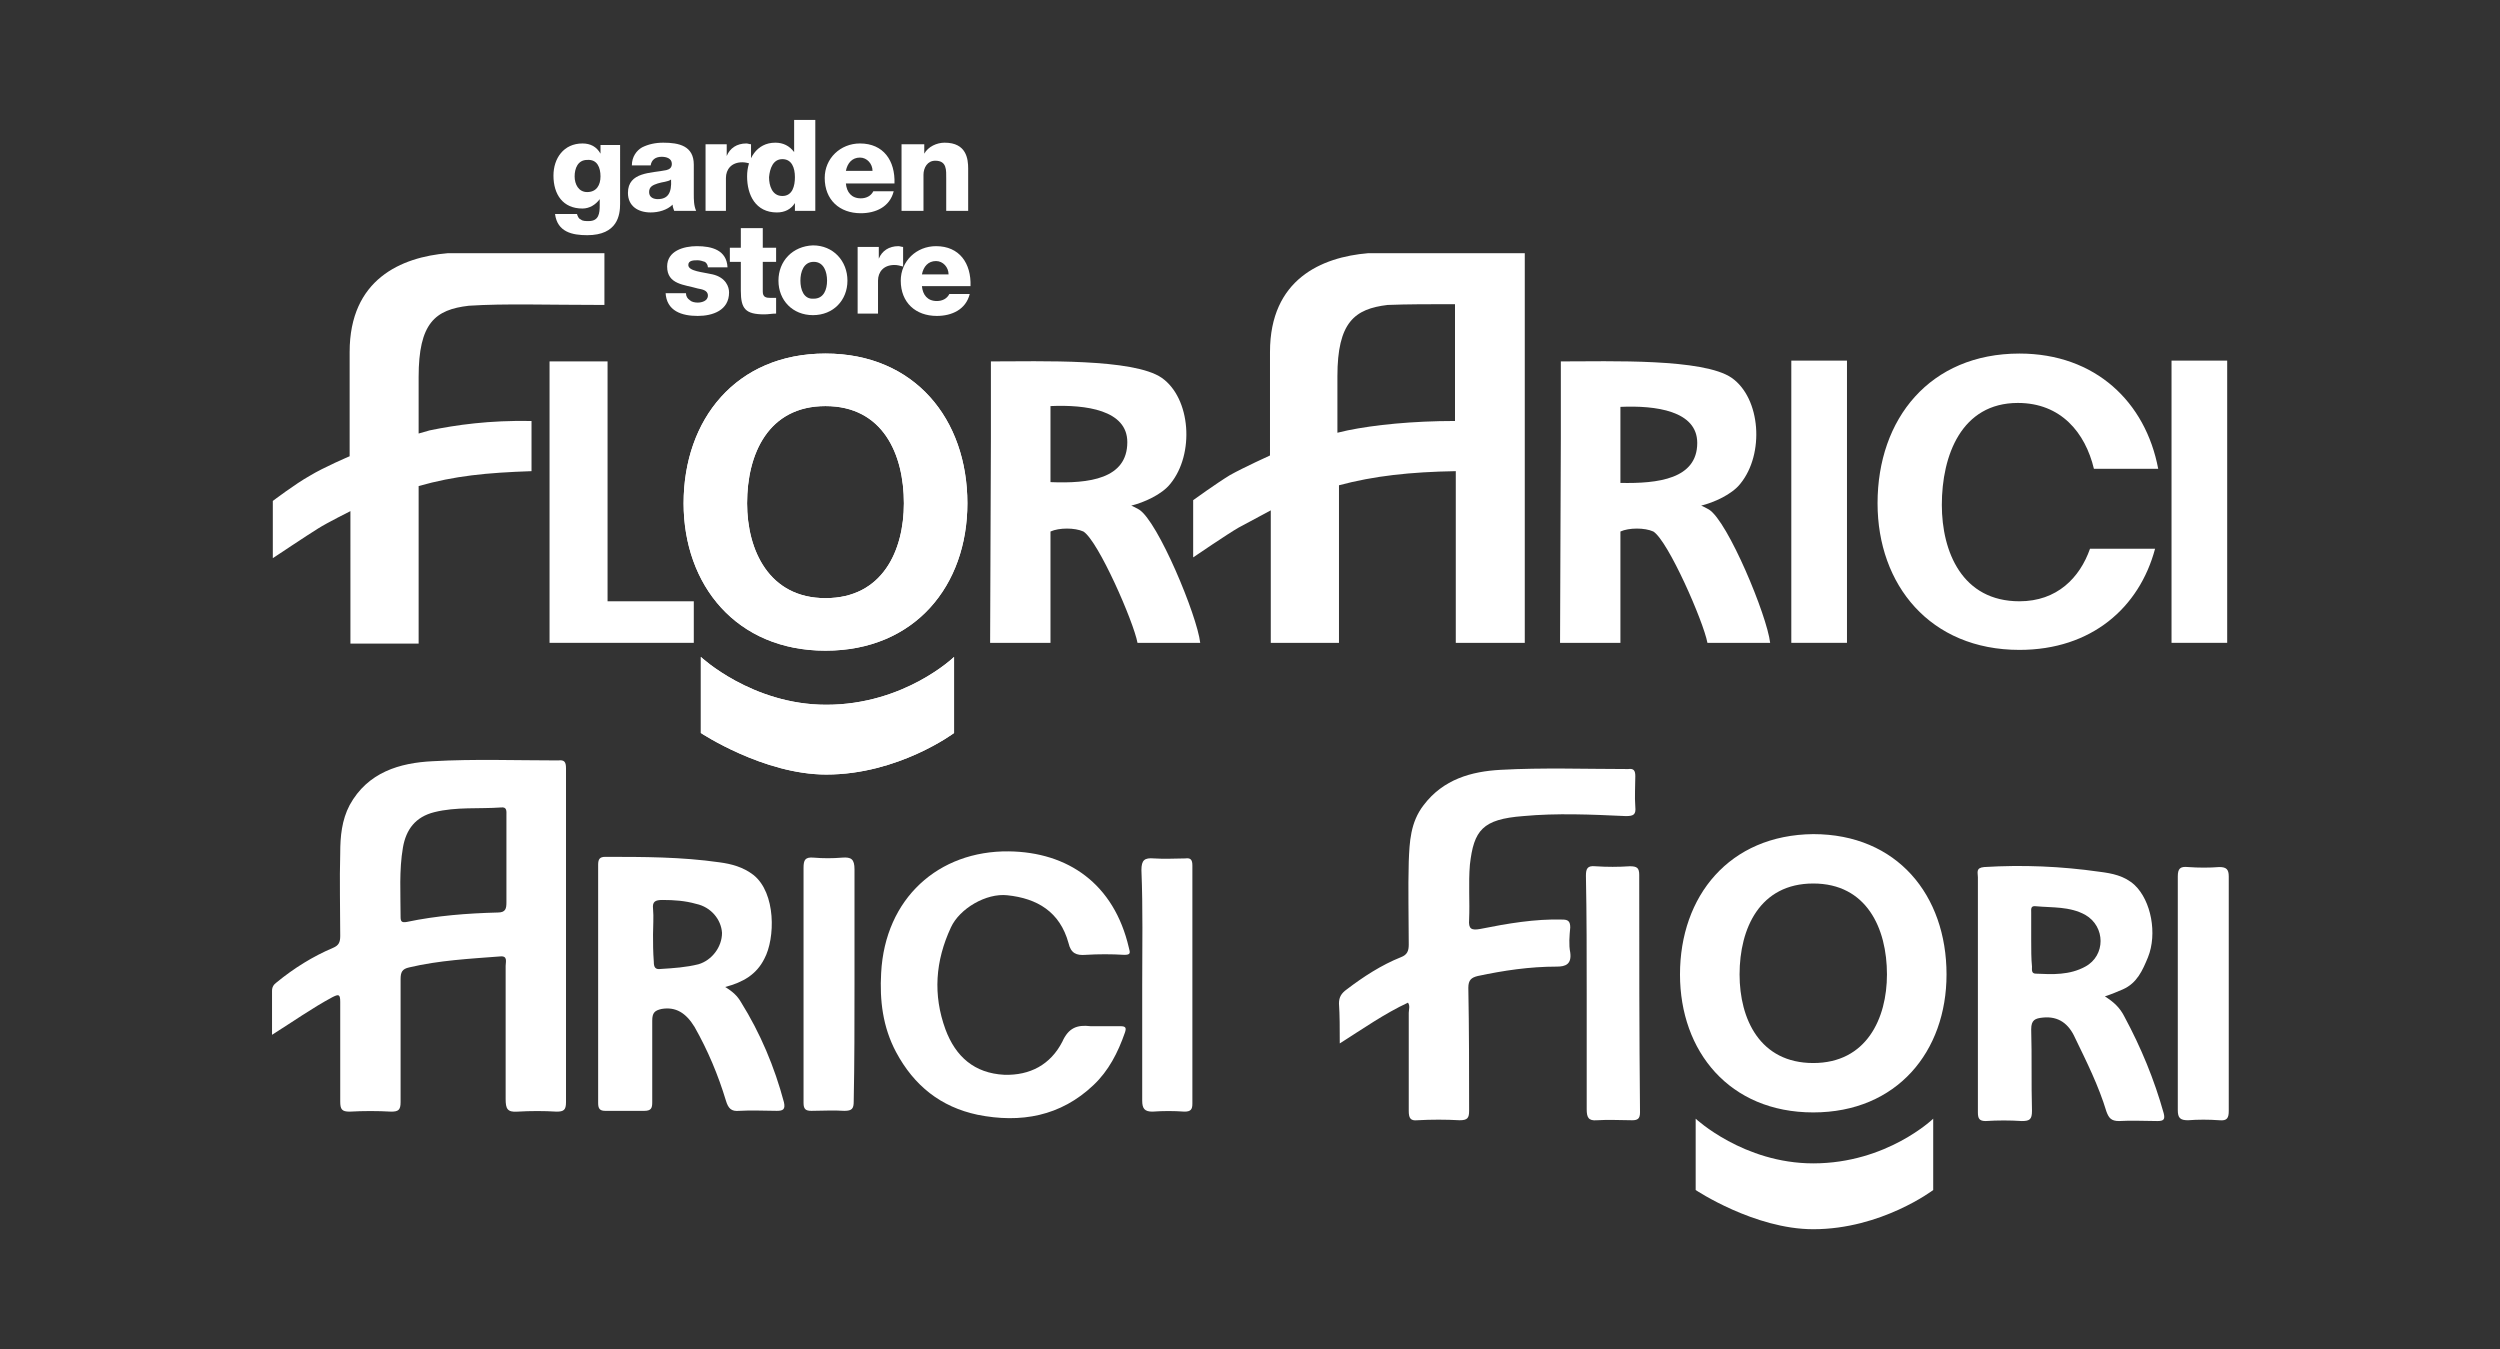 <?xml version="1.0" encoding="utf-8"?>
<!-- Generator: Adobe Illustrator 22.0.1, SVG Export Plug-In . SVG Version: 6.00 Build 0)  -->
<svg version="1.0" id="Livello_1" xmlns="http://www.w3.org/2000/svg" xmlns:xlink="http://www.w3.org/1999/xlink" x="0px" y="0px"
	 width="318.9px" height="172.1px" viewBox="0 0 318.9 172.1" style="enable-background:new 0 0 318.9 172.1;" xml:space="preserve"
	>
<rect x="0" y="0" width="318.9" height="172.1" fill="#333333" stroke="none"/>
<style type="text/css">
	.st0{fill:#FFFFFF;}
</style>
<g>
	<g>
		<path class="st0" d="M206.7,61.6v-9v-0.7c4.5-0.2,9.8,0.5,9.8,4.6C216.5,61.1,211.5,61.7,206.7,61.6 M199,82h0.6h7.1
			c0-1,0-11.9,0-14.2c1.1-0.5,3.1-0.5,4.2,0c1.9,1.2,6.4,11.5,6.9,14.2h7.5h0.5c-0.4-3.5-5.4-15.5-7.8-17c-0.9-0.5-1-0.5-1-0.5
			c1.6-0.4,3.9-1.4,5-2.8c3.1-3.8,2.6-10.9-1.1-13.5c-3.6-2.5-15.5-2.1-21.8-2.1c0,2.7,0,6.8,0,9.8L199,82z"/>
		<path class="st0" d="M134,61.5v-9v-0.7c4.5-0.2,9.8,0.5,9.8,4.6C143.8,61.1,138.9,61.7,134,61.5 M126.3,82h0.6h7.1
			c0-1,0-11.9,0-14.2c1.1-0.5,3.1-0.5,4.2,0c1.9,1.2,6.4,11.5,6.9,14.2h7.5h0.5c-0.4-3.5-5.4-15.5-7.8-17c-0.9-0.5-1-0.5-1-0.5
			c1.6-0.4,3.9-1.4,5-2.8c3.1-3.8,2.6-10.9-1.1-13.5c-3.6-2.5-15.5-2.1-21.8-2.1c0,2.7,0,6.8,0,9.8L126.3,82z"/>
		<path class="st0" d="M170.6,55.2v-7.2c0-6.9,2.2-8.6,6.4-9.1c2.5-0.1,5.4-0.1,8.6-0.1v14.9c-5.4,0-10.3,0.5-13.7,1.2L170.6,55.2z
			 M185.7,60.1V82h8.8l0-49.7h-20c-5.9,0.5-12.5,3.3-12.5,12.6v13.2c0,0-3.3,1.5-5.1,2.5c-1.8,1.1-4.7,3.2-4.7,3.2v7l0,0.3
			c0,0,4.4-3,5.8-3.8c1.1-0.6,4.1-2.2,4.1-2.2V82l8.7,0l0-20.1C175.3,60.7,179.9,60.2,185.7,60.1"/>
		<path class="st0" d="M57.1,32.3h20v6.6c-7.3,0-12.7-0.2-17.3,0.1c-4.3,0.5-6.4,2.2-6.4,9.1v7.2l1.4-0.4c3.4-0.7,7.6-1.3,13-1.2
			c0,1.6,0,4.7,0,6.4c-5.8,0.2-9.8,0.6-14.4,1.9l0,20.1l-8.7,0V65.2c0,0-3,1.5-4.1,2.2c-1.3,0.8-5.8,3.8-5.8,3.8l0-0.3v-7
			c0,0,2.9-2.2,4.7-3.2c1.8-1.1,5.1-2.5,5.1-2.5V44.9C44.6,35.6,51.2,32.8,57.1,32.3"/>
		<polygon class="st0" points="70.1,46.1 77.5,46.1 77.5,69.6 77.5,76.7 88.5,76.7 88.5,82 70.1,82 70.1,54.2 		"/>
		<rect x="277" y="46" class="st0" width="7.1" height="36"/>
		<path class="st0" d="M257.6,76.7c-7.3,0-9.9-6.3-9.9-12.3c0-6.3,2.5-13,9.7-13c5.5,0,8.6,3.8,9.7,8.4l8.2,0
			c-1.6-8.5-8-14.7-17.7-14.7c-11.4,0-18.1,8.3-18.1,19.1c0,10.4,6.7,18.7,18.1,18.7c9.2,0,15.3-5.4,17.3-12.9l-8.3,0
			C265.3,73.7,262.4,76.7,257.6,76.7"/>
		<rect x="228.5" y="46" class="st0" width="7.1" height="36"/>
		<path class="st0" d="M95.3,64.2c0-6.3,2.7-12.4,10-12.4c7.3,0,10,6.1,10,12.4c0,6-2.7,12.1-10,12.1C98.1,76.3,95.3,70.2,95.3,64.2
			 M87.2,64.2c0,10.4,6.7,18.8,18.1,18.8c11.4,0,18.1-8.3,18.1-18.8c0-10.7-6.7-19.1-18.1-19.1C93.9,45.1,87.2,53.5,87.2,64.2"/>
		<path class="st0" d="M95.3,64.2c0-6.3,2.7-12.4,10-12.4c7.3,0,10,6.1,10,12.4c0,6-2.7,12.1-10,12.1C98.1,76.3,95.3,70.2,95.3,64.2
			 M87.2,64.2c0,10.4,6.7,18.8,18.1,18.8c11.4,0,18.1-8.3,18.1-18.8c0-10.7-6.7-19.1-18.1-19.1C93.9,45.1,87.2,53.5,87.2,64.2"/>
		<path class="st0" d="M84.9,37.3c0.1,2.4,2.1,3,4.1,3c1.9,0,4-0.7,4-3c0-0.7-0.4-1.9-2.1-2.3c-1.3-0.3-3.1-0.4-3.1-1.2
			c0-0.6,0.7-0.6,1.2-0.6c0.3,0,0.6,0.1,0.9,0.2c0.2,0.1,0.4,0.4,0.4,0.7h2.5c-0.1-2.2-2-2.7-3.9-2.7c-1.7,0-3.8,0.6-3.8,2.6
			c0,2.3,2.2,2.3,3.9,2.8c0.5,0.1,1.3,0.2,1.3,0.9c0,0.7-0.8,0.9-1.3,0.9c-0.4,0-0.8-0.1-1-0.3c-0.3-0.2-0.5-0.5-0.5-0.9H84.9z"/>
		<path class="st0" d="M99,31.6h-1.7v-2.5h-2.8v2.5h-1.4v1.8h1.4v3.7c0,2.3,0.6,3,3,3c0.5,0,1-0.1,1.5-0.1v-2c-0.2,0-0.5,0-0.7,0
			c-0.6,0-1-0.1-1-0.8v-3.8H99V31.6z"/>
		<path class="st0" d="M99.3,35.8c0,2.5,1.8,4.4,4.4,4.4c2.6,0,4.4-1.9,4.4-4.4c0-2.5-1.8-4.5-4.4-4.5
			C101.1,31.4,99.3,33.3,99.3,35.8 M102.1,35.8c0-1.1,0.4-2.4,1.7-2.4c1.3,0,1.7,1.3,1.7,2.4c0,1.1-0.4,2.3-1.7,2.3
			C102.5,38.2,102.1,36.9,102.1,35.8"/>
		<path class="st0" d="M109.2,40h2.8v-4.2c0-1.1,0.7-2,2.1-2c0.4,0,0.7,0.1,1.1,0.2v-2.5c-0.2,0-0.4-0.1-0.6-0.1
			c-1.2,0-2.1,0.6-2.5,1.6h0v-1.5h-2.7V40z"/>
		<path class="st0" d="M123.8,36.5c0.1-2.9-1.4-5.1-4.4-5.1c-2.5,0-4.5,1.9-4.5,4.4c0,2.8,1.9,4.5,4.6,4.5c1.9,0,3.7-0.8,4.2-2.8
			h-2.6c-0.3,0.6-0.9,0.9-1.6,0.9c-1.2,0-1.8-0.8-1.9-1.9H123.8z M117.6,35c0.2-1,0.8-1.7,1.8-1.7c0.9,0,1.6,0.8,1.6,1.7H117.6z"/>
		<path class="st0" d="M79.2,18.5h-2.6v1.1h0c-0.5-0.9-1.3-1.3-2.3-1.3c-2.4,0-3.7,1.9-3.7,4.1c0,2.4,1.2,4.2,3.7,4.2
			c0.9,0,1.7-0.5,2.2-1.2h0v0.8c0,1-0.1,2-1.4,2c-0.4,0-0.8,0-1-0.2c-0.3-0.1-0.4-0.4-0.5-0.7h-2.8c0.3,2.3,2.2,2.7,4.1,2.7
			c3.9,0,4.2-2.6,4.2-4V18.5z M76.6,22.5c0,1.1-0.5,2-1.7,2c-1.1,0-1.6-1-1.6-2c0-1,0.4-2.1,1.6-2.1C76.2,20.3,76.6,21.4,76.6,22.5"
			/>
		<path class="st0" d="M83,21.1c0.1-0.7,0.6-1.1,1.4-1.1c0.6,0,1.3,0.2,1.3,0.9c0,0.5-0.3,0.7-0.7,0.8c-1.9,0.4-4.9,0.2-4.9,2.9
			c0,1.7,1.3,2.5,2.9,2.5c1,0,2.1-0.3,2.8-1c0,0.3,0.1,0.5,0.2,0.8h2.8c-0.3-0.7-0.3-1.4-0.3-2.2V21c0-2.4-1.9-2.8-3.9-2.8
			c-1,0-1.9,0.2-2.7,0.6c-0.7,0.4-1.3,1.2-1.3,2.3H83z M82.8,24.5c0-0.7,0.5-0.9,1.1-1.1c0.6-0.2,1.3-0.2,1.7-0.5
			c0.1,1.7-0.4,2.5-1.7,2.5C83.4,25.4,82.8,25.2,82.8,24.5"/>
		<path class="st0" d="M89.8,26.9h2.8v-4.2c0-1.1,0.7-2,2.1-2c0.4,0,0.7,0.1,1.1,0.2v-2.5c-0.2,0-0.4-0.1-0.6-0.1
			c-1.2,0-2.1,0.6-2.5,1.6h0v-1.5h-2.7V26.9z"/>
		<path class="st0" d="M104.1,15.3h-2.8v4.1h0c-0.6-0.8-1.4-1.2-2.4-1.2c-2.4,0-3.6,2.1-3.6,4.3c0,2.4,1.1,4.6,3.8,4.6
			c1,0,1.8-0.4,2.3-1.2h0v1h2.6V15.3z M99.8,20.3c1.2,0,1.6,1.1,1.6,2.3c0,1.1-0.3,2.4-1.6,2.4c-1.3,0-1.7-1.3-1.7-2.4
			C98.2,21.5,98.6,20.3,99.8,20.3"/>
		<path class="st0" d="M114.1,23.4c0.1-2.9-1.4-5.1-4.4-5.1c-2.5,0-4.5,1.9-4.5,4.4c0,2.8,1.9,4.5,4.6,4.5c1.9,0,3.7-0.8,4.2-2.8
			h-2.6c-0.3,0.6-0.9,0.9-1.6,0.9c-1.2,0-1.8-0.8-1.9-1.9H114.1z M107.9,21.8c0.2-1,0.8-1.7,1.8-1.7c0.9,0,1.6,0.8,1.6,1.7H107.9z"
			/>
		<path class="st0" d="M115,26.9h2.8v-4.6c0-0.9,0.5-1.8,1.5-1.8c1.5,0,1.4,1.2,1.4,2.3v4.1h2.8v-5.4c0-1.2-0.2-3.3-3-3.3
			c-1,0-2.1,0.5-2.6,1.4h0v-1.2H115V26.9z"/>
		<path class="st0" d="M89.4,83.8c0,0,6.5,6.1,16,6.1c10,0,16.3-6.1,16.3-6.1v9.7c0,0-7.1,5.3-16.3,5.3c-8,0-16-5.3-16-5.3V83.8z"/>
		<path class="st0" d="M89.4,83.8c0,0,6.5,6.1,16,6.1c10,0,16.3-6.1,16.3-6.1v9.7c0,0-7.1,5.3-16.3,5.3c-8,0-16-5.3-16-5.3V83.8z"/>
	</g>
	<g>
		<path class="st0" d="M34.7,132c2.7-1.7,5.1-3.4,7.7-4.8c0.8-0.4,1-0.4,1,0.6c0,4.2,0,8.5,0,12.7c0,1,0.2,1.3,1.2,1.3
			c1.8-0.1,3.5-0.1,5.3,0c0.9,0,1.2-0.2,1.2-1.2c0-5.2,0-10.4,0-15.7c0-0.9,0.2-1.3,1.1-1.5c3.8-0.9,7.7-1.1,11.6-1.4
			c1-0.1,0.7,0.7,0.7,1.2c0,5.7,0,11.3,0,17c0,1.2,0.2,1.7,1.5,1.6c1.7-0.1,3.4-0.1,5,0c0.9,0,1.2-0.2,1.2-1.2c0-14.2,0-28.4,0-42.6
			c0-0.8-0.2-1.1-1-1c-5.3,0-10.7-0.2-16,0.1c-4.2,0.2-8.3,1.4-10.6,5.6c-1,1.9-1.2,4-1.2,6.1c-0.1,3.5,0,7.1,0,10.6
			c0,0.8-0.2,1.2-0.9,1.5c-2.6,1.1-5,2.6-7.2,4.4c-0.4,0.3-0.6,0.6-0.6,1.1C34.7,128.1,34.7,129.9,34.7,132 M64.6,109.6
			c0,1.8,0,3.7,0,5.5c0,0.8-0.1,1.3-1.1,1.3c-3.9,0.1-7.8,0.4-11.6,1.2c-0.6,0.1-0.8,0-0.8-0.6c0-3-0.2-6,0.3-8.9
			c0.4-2.3,1.6-3.9,4-4.5c2.8-0.7,5.7-0.4,8.5-0.6c0.8-0.1,0.7,0.5,0.7,1C64.6,105.8,64.6,107.7,64.6,109.6"/>
		<path class="st0" d="M170.9,133.1c3-1.9,5.7-3.8,8.7-5.2c0.3,0.4,0.1,0.9,0.1,1.3c0,4.2,0,8.3,0,12.5c0,0.9,0.2,1.3,1.1,1.2
			c1.8-0.1,3.6-0.1,5.4,0c1,0,1.2-0.3,1.2-1.2c0-5.2,0-10.4-0.1-15.7c0-1,0.4-1.3,1.2-1.5c3.3-0.7,6.6-1.2,10.1-1.2
			c1.1,0,1.9-0.3,1.7-1.8c-0.2-1-0.1-2.1,0-3.2c0-0.8-0.3-1-1-1c-3.5-0.1-7,0.5-10.5,1.2c-1.1,0.2-1.5,0-1.4-1.2
			c0.1-2.3-0.1-4.6,0.1-7c0.5-4.4,1.6-5.8,6.8-6.2c4.3-0.4,8.7-0.2,13.1,0c1,0,1.3-0.2,1.2-1.2c-0.1-1.3,0-2.6,0-3.9
			c0-0.7-0.2-1-0.9-0.9c-5.4,0-10.9-0.2-16.3,0.1c-3.7,0.2-7.3,1.2-9.8,4.5c-1.7,2.2-1.8,4.7-1.9,7.2c-0.1,3.5,0,7.1,0,10.6
			c0,0.8-0.2,1.3-1,1.6c-2.5,1-4.8,2.5-6.9,4.1c-0.7,0.5-1,1-1,1.8C170.9,129.5,170.9,131.2,170.9,133.1"/>
		<path class="st0" d="M92.5,125.9c2.3-0.6,4-1.6,5-3.6c1.4-2.6,1.5-8.4-1.4-10.7c-1.3-1-2.8-1.4-4.3-1.6c-4.9-0.7-9.7-0.7-14.6-0.7
			c-0.7,0-0.9,0.3-0.9,1c0,10.1,0,20.3,0,30.4c0,0.7,0.2,1,0.9,1c1.7,0,3.4,0,5,0c0.9,0,1-0.4,1-1.1c0-3.5,0-7,0-10.4
			c0-1,0.3-1.3,1.2-1.5c1.8-0.3,3.1,0.5,4.2,2.3c1.7,3,3,6.1,4,9.4c0.3,1,0.7,1.4,1.7,1.3c1.6-0.1,3.2,0,4.8,0
			c0.8,0,1.1-0.2,0.9-1.1c-1.2-4.5-3-8.8-5.5-12.8C94.1,127.1,93.5,126.5,92.5,125.9 M83.3,119.2L83.3,119.2c0-1.1,0.1-2.2,0-3.3
			c-0.1-0.9,0.3-1.1,1.2-1.1c1.5,0,2.9,0.1,4.3,0.5c1.9,0.4,3.2,2,3.3,3.7c0,1.8-1.3,3.5-3,4c-1.6,0.4-3.2,0.5-4.8,0.6
			c-0.7,0.1-0.9-0.2-0.9-0.9C83.3,121.4,83.3,120.3,83.3,119.2"/>
		<path class="st0" d="M268.5,127.1c0.9-0.3,1.6-0.6,2.3-0.9c1.8-0.8,2.5-2.4,3.2-4.1c1.2-3,0.4-7.2-1.7-9.2
			c-1.3-1.2-2.9-1.5-4.5-1.7c-4.9-0.7-9.8-0.9-14.7-0.6c-1.1,0.1-0.8,0.7-0.8,1.3c0,8.3,0,16.5,0,24.8c0,1.7,0,3.5,0,5.2
			c0,0.8,0.2,1.1,1,1.1c1.5-0.1,3.1-0.1,4.6,0c1,0,1.3-0.2,1.3-1.3c-0.1-3.5,0-7-0.1-10.4c0-1.2,0.5-1.4,1.5-1.5
			c2-0.2,3.3,0.8,4.1,2.6c1.5,3.1,3,6.1,4,9.4c0.3,0.8,0.6,1.2,1.6,1.2c1.6-0.1,3.3,0,4.9,0c0.8,0,1-0.2,0.8-1
			c-1.2-4.3-2.9-8.4-5-12.3C270.4,128.5,269.6,127.8,268.5,127.1 M259.1,119.9c0-1.2,0-2.3,0-3.5c0-0.4-0.1-0.9,0.6-0.8
			c2.1,0.2,4.3,0,6.3,1.1c2.6,1.5,2.6,5.2,0,6.6c-2,1.1-4.2,1-6.3,0.9c-0.6,0-0.5-0.5-0.5-0.9C259.1,122.3,259.1,121.1,259.1,119.9"
			/>
		<path class="st0" d="M140.2,130.9c-0.4,0-0.7,0-1.1,0c-1.7-0.2-2.8,0.2-3.6,2c-1.5,2.9-4.1,4.3-7.4,4.2c-3.8-0.2-6.2-2.3-7.5-5.8
			c-1.6-4.4-1.3-8.7,0.7-13c1.1-2.4,4.5-4.4,7.2-4.1c3.8,0.4,6.7,2.1,7.8,6.1c0.3,1.3,1,1.6,2.2,1.5c1.6-0.1,3.3-0.1,4.9,0
			c0.8,0,0.8-0.2,0.6-0.9c-1.9-8.2-7.8-12.2-15.3-12.3c-9-0.1-15.8,6-16.3,15.5c-0.2,3.5,0.2,6.9,1.9,10.1c2.3,4.3,5.7,7,10.4,8
			c5.5,1.1,10.6,0.2,14.8-3.8c1.9-1.8,3.1-4.1,4-6.7c0.2-0.6,0.1-0.8-0.6-0.8C142.2,130.9,141.2,130.9,140.2,130.9"/>
		<path class="st0" d="M202.4,126.8c0,4.9,0,9.8,0,14.7c0,1,0.2,1.5,1.3,1.4c1.5-0.1,3,0,4.5,0c0.7,0,1-0.2,1-1
			c-0.1-10.1-0.1-20.2-0.1-30.3c0-0.9-0.3-1.1-1.2-1.1c-1.5,0.1-2.9,0.1-4.4,0c-1-0.1-1.2,0.3-1.2,1.2
			C202.4,116.8,202.4,121.8,202.4,126.8"/>
		<path class="st0" d="M109,125.4c0-4.8,0-9.6,0-14.5c0-1.3-0.4-1.6-1.6-1.5c-1.2,0.1-2.4,0.1-3.6,0c-1.1-0.1-1.3,0.3-1.3,1.3
			c0,9.1,0,18.2,0,27.3c0,0.9,0,1.8,0,2.7c0,0.8,0.3,1,1,1c1.4,0,2.8-0.1,4.2,0c1,0,1.2-0.3,1.2-1.2C109,135.5,109,130.5,109,125.4"
			/>
		<path class="st0" d="M145.7,125.7c0,4.9,0,9.8,0,14.7c0,1,0.3,1.4,1.3,1.4c1.4-0.1,2.7-0.1,4.1,0c0.8,0,1-0.3,1-1
			c0-10.1,0-20.3,0-30.4c0-0.7-0.2-1-0.9-0.9c-1.3,0-2.6,0.1-4,0c-1.2-0.1-1.6,0.2-1.6,1.5C145.8,115.9,145.7,120.8,145.7,125.7"/>
		<path class="st0" d="M277.8,126.6c0,5,0,10,0,15c0,1,0.3,1.3,1.3,1.3c1.3-0.1,2.6-0.1,4,0c1,0.1,1.2-0.3,1.2-1.2
			c0-5.4,0-10.9,0-16.3c0-4.5,0-9.1,0-13.6c0-0.9-0.3-1.2-1.2-1.2c-1.3,0.1-2.6,0.1-4,0c-1-0.1-1.3,0.2-1.3,1.2
			C277.8,116.7,277.8,121.7,277.8,126.6"/>
		<path class="st0" d="M221.9,124.3c0-5.9,2.6-11.6,9.4-11.6s9.4,5.7,9.4,11.6c0,5.6-2.6,11.3-9.4,11.3S221.9,130,221.9,124.3
			 M214.3,124.3c0,9.8,6.3,17.6,17,17.6c10.7,0,17-7.8,17-17.6c0-10.1-6.3-17.9-17-17.9C220.6,106.5,214.3,114.3,214.3,124.3"/>
		<path class="st0" d="M216.3,142.7c0,0,6.1,5.7,15,5.7c9.4,0,15.3-5.7,15.3-5.7v9.1c0,0-6.6,5-15.3,5c-7.5,0-15-5-15-5V142.7z"/>
	</g>
</g>
</svg>

